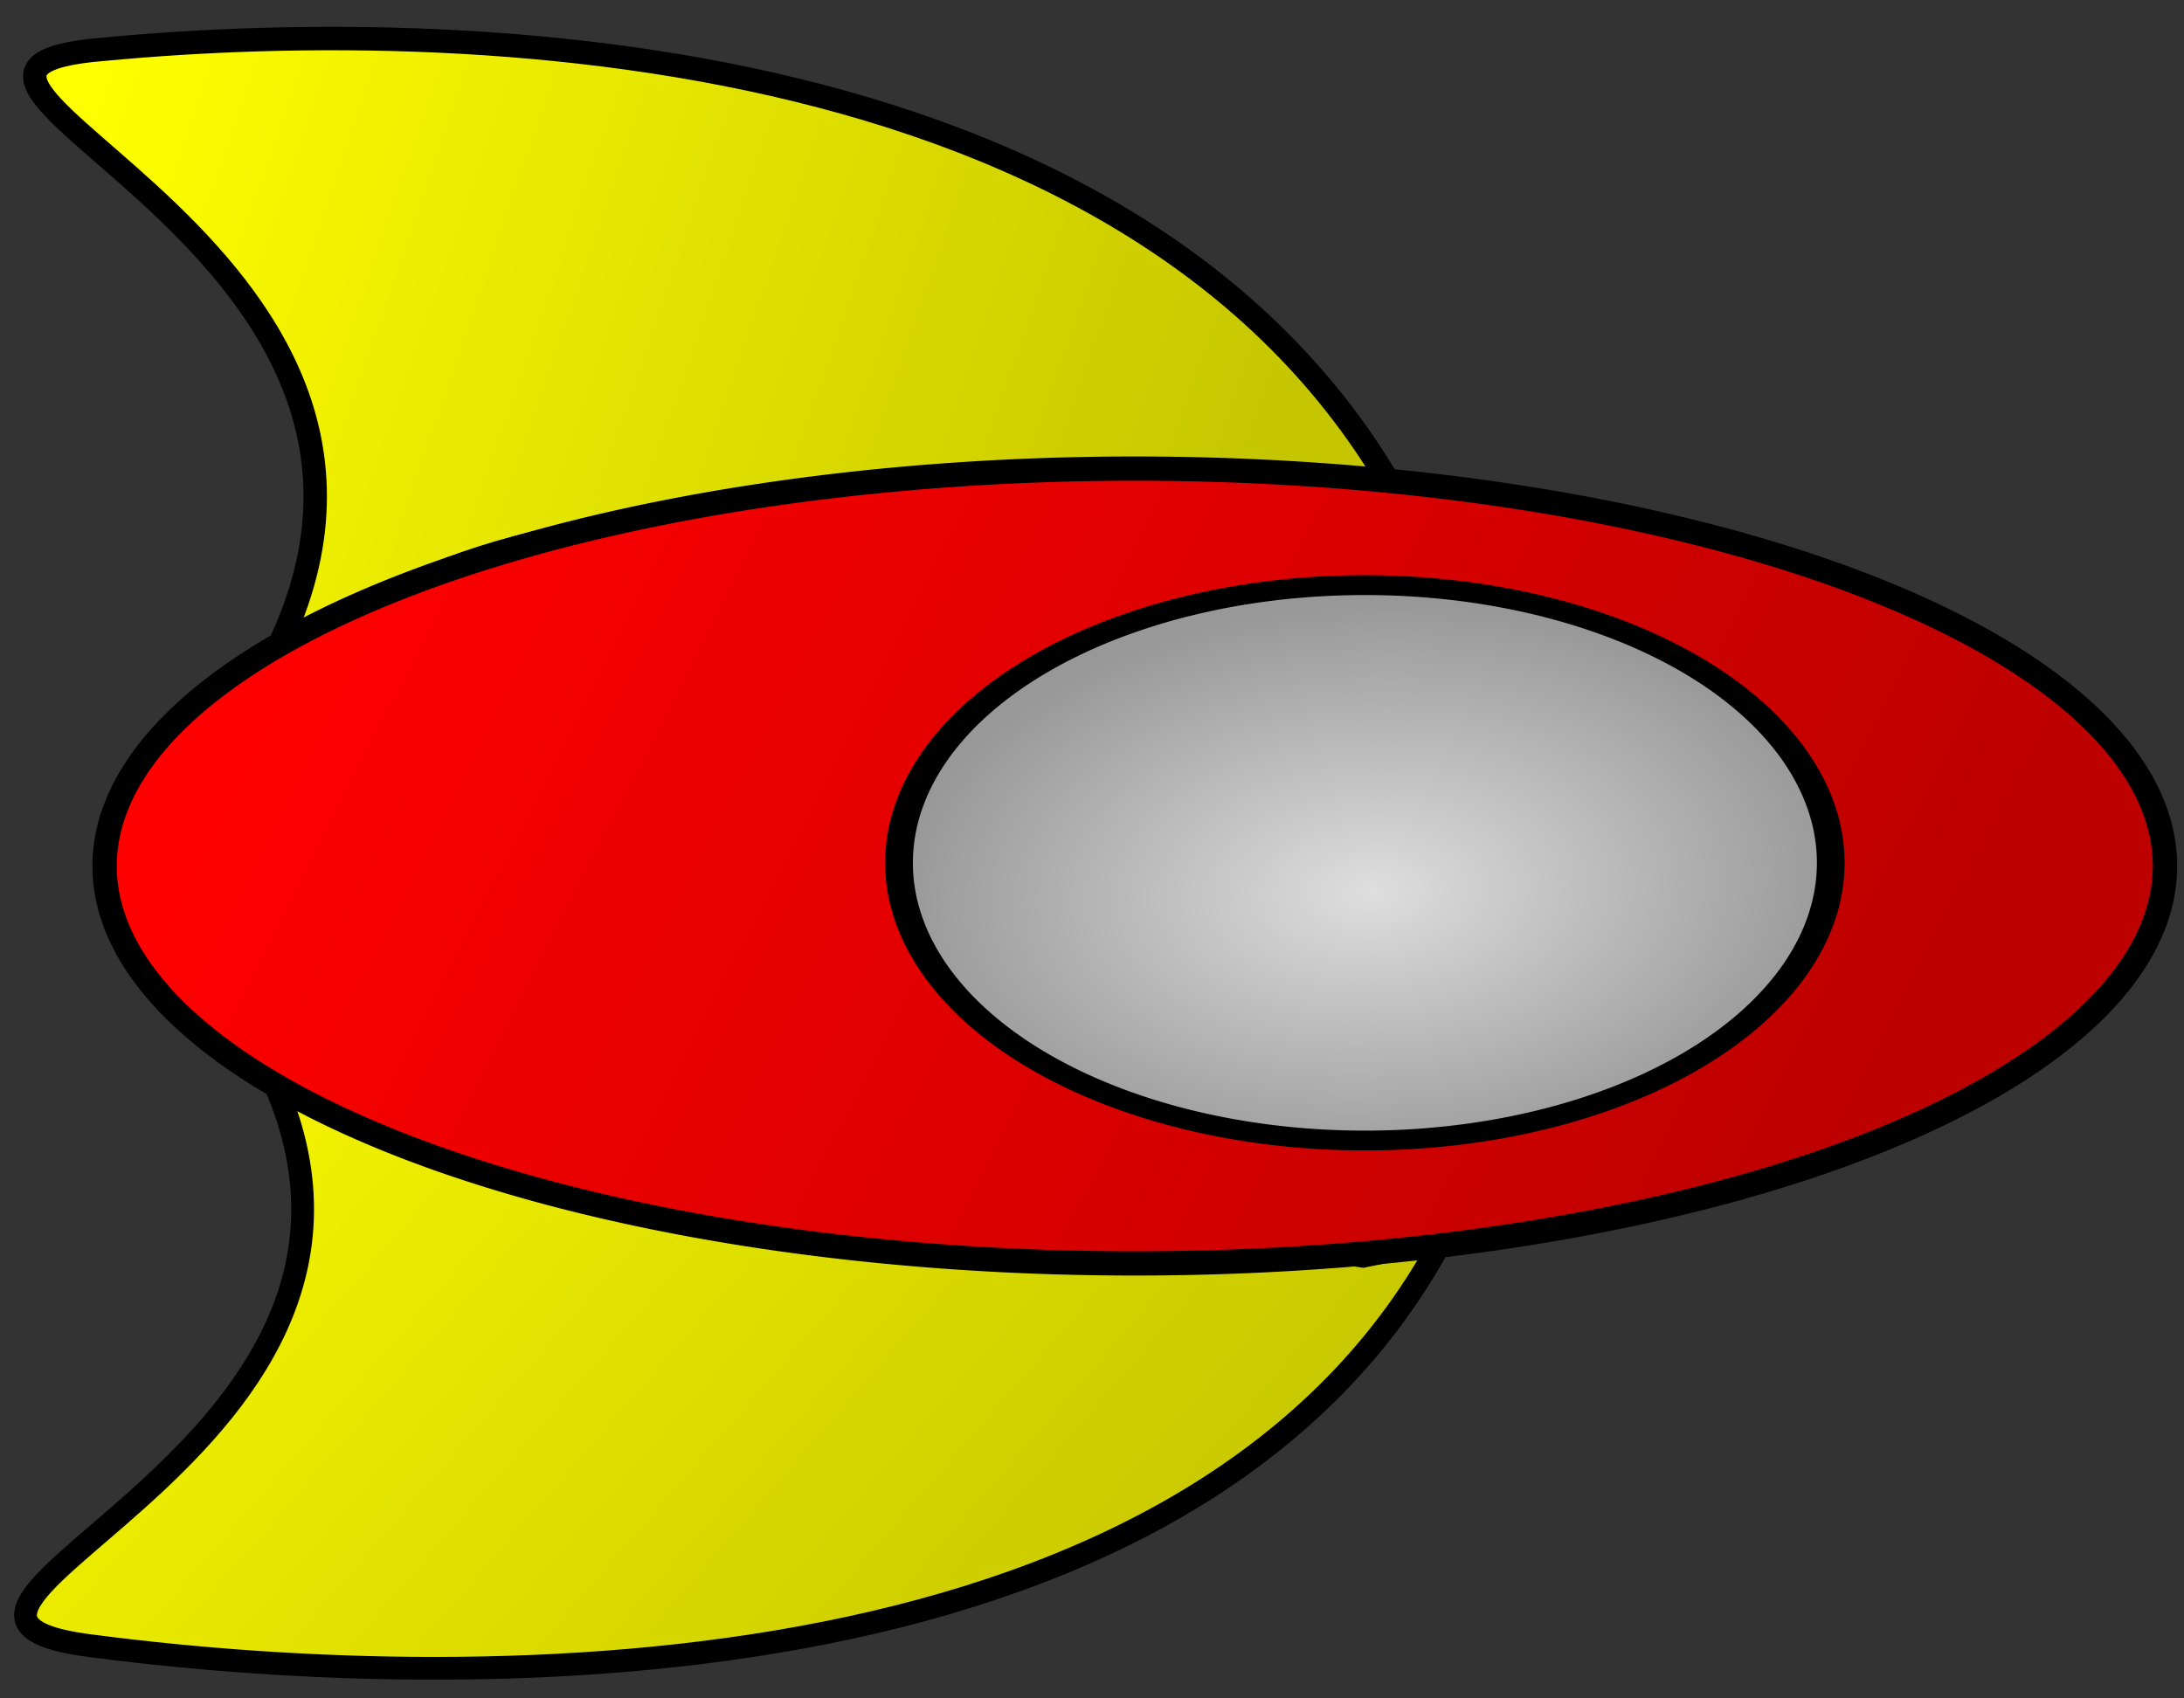 <?xml version="1.0" encoding="UTF-8" standalone="no"?>
<!-- Created with Inkscape (http://www.inkscape.org/) -->
<svg
   xmlns:dc="http://purl.org/dc/elements/1.1/"
   xmlns:cc="http://creativecommons.org/ns#"
   xmlns:rdf="http://www.w3.org/1999/02/22-rdf-syntax-ns#"
   xmlns:svg="http://www.w3.org/2000/svg"
   xmlns="http://www.w3.org/2000/svg"
   xmlns:xlink="http://www.w3.org/1999/xlink"
   xmlns:sodipodi="http://sodipodi.sourceforge.net/DTD/sodipodi-0.dtd"
   xmlns:inkscape="http://www.inkscape.org/namespaces/inkscape"
   width="90"
   height="70"
   id="svg2"
   sodipodi:version="0.32"
   inkscape:version="0.46"
   version="1.0"
   sodipodi:docname="ship.svg"
   inkscape:output_extension="org.inkscape.output.svg.inkscape">
  <rect width="100%" height="100%" fill="#333333" stroke="none"/>
  <defs
     id="defs4">
    <linearGradient
       id="linearGradient3214">
      <stop
         style="stop-color:#c6c600;stop-opacity:1;"
         offset="0"
         id="stop3216" />
      <stop
         style="stop-color:#ffff00;stop-opacity:1;"
         offset="1"
         id="stop3218" />
    </linearGradient>
    <linearGradient
       id="linearGradient3202">
      <stop
         style="stop-color:#ff0000;stop-opacity:1;"
         offset="0"
         id="stop3204" />
      <stop
         style="stop-color:#bd0000;stop-opacity:1;"
         offset="1"
         id="stop3206" />
    </linearGradient>
    <linearGradient
       id="linearGradient3194">
      <stop
         style="stop-color:#dedede;stop-opacity:1;"
         offset="0"
         id="stop3196" />
      <stop
         style="stop-color:#989898;stop-opacity:1;"
         offset="1"
         id="stop3198" />
    </linearGradient>
    <inkscape:perspective
       sodipodi:type="inkscape:persp3d"
       inkscape:vp_x="0 : 526.18109 : 1"
       inkscape:vp_y="0 : 1000 : 0"
       inkscape:vp_z="744.09448 : 526.18109 : 1"
       inkscape:persp3d-origin="372.04724 : 350.78739 : 1"
       id="perspective10" />
    <radialGradient
       inkscape:collect="always"
       xlink:href="#linearGradient3194"
       id="radialGradient3200"
       cx="96.318"
       cy="50.202"
       fx="96.318"
       fy="50.202"
       r="17.31"
       gradientTransform="matrix(0.986,-8.3672021e-2,4.7596473e-2,0.836,-1.025,16.006)"
       gradientUnits="userSpaceOnUse" />
    <linearGradient
       inkscape:collect="always"
       xlink:href="#linearGradient3202"
       id="linearGradient3208"
       x1="42.241"
       y1="32.741"
       x2="115.517"
       y2="62.052"
       gradientUnits="userSpaceOnUse"
       gradientTransform="translate(-32.759,-3.879)" />
    <linearGradient
       inkscape:collect="always"
       xlink:href="#linearGradient3214"
       id="linearGradient3220"
       x1="81.897"
       y1="91.362"
       x2="32.328"
       y2="56.858"
       gradientUnits="userSpaceOnUse"
       gradientTransform="matrix(0.879,0.142,-0.16,0.989,-13.145,-28.9)" />
    <linearGradient
       inkscape:collect="always"
       xlink:href="#linearGradient3214"
       id="linearGradient3226"
       gradientUnits="userSpaceOnUse"
       gradientTransform="matrix(0.869,-0.113,-0.139,-1.069,-14.356,105.141)"
       x1="85.341"
       y1="66.426"
       x2="37.249"
       y2="95.64" />
    <linearGradient
       inkscape:collect="always"
       xlink:href="#linearGradient3202"
       id="linearGradient3250"
       x1="15.448"
       y1="24.052"
       x2="75.069"
       y2="54.224"
       gradientUnits="userSpaceOnUse" />
  </defs>
  <sodipodi:namedview
     id="base"
     pagecolor="#ffffff"
     bordercolor="#666666"
     borderopacity="1.0"
     gridtolerance="10000"
     guidetolerance="10"
     objecttolerance="10"
     inkscape:pageopacity="0.0"
     inkscape:pageshadow="2"
     inkscape:zoom="2.32"
     inkscape:cx="68.190824"
     inkscape:cy="80"
     inkscape:document-units="px"
     inkscape:current-layer="layer1"
     showgrid="false"
     inkscape:window-width="1280"
     inkscape:window-height="949"
     inkscape:window-x="0"
     inkscape:window-y="49" />
  <g
     inkscape:label="Layer 1"
     inkscape:groupmode="layer"
     id="layer1">
    <path
       style="fill:url(#linearGradient3220);fill-opacity:1;fill-rule:evenodd;stroke:#000000;stroke-width:0.938px;stroke-linecap:butt;stroke-linejoin:miter;stroke-opacity:1"
       d="M 59.619,50.731 C 49.661,70.038 19.789,69.898 3.99,67.864 C -7.755,66.516 20.174,59.495 10.326,42.733 C 23.74,53.607 40.559,49.266 56.168,51.778 L 57.886,51.428 L 59.619,50.731 L 59.619,50.731 z"
       id="path3190"
       sodipodi:nodetypes="ccccccc"
       inkscape:transform-center-x="-3.4482759"
       inkscape:transform-center-y="4.3103448" />
    <path
       style="fill:url(#linearGradient3226);fill-opacity:1;fill-rule:evenodd;stroke:#000000;stroke-width:0.965px;stroke-linecap:butt;stroke-linejoin:miter;stroke-opacity:1"
       d="M 58.795,22.895 C 49.334,1.727 19.895,0.548 4.29,2.029 C -7.308,2.954 20.802,10.401 10.793,27.957 C 24.208,16.881 39.987,23.62 55.413,21.618 L 57.1,22.07 L 58.795,22.895 L 58.795,22.895 z"
       id="path3224"
       sodipodi:nodetypes="ccccccc" />
    <path
       sodipodi:type="arc"
       style="opacity:1;fill:url(#linearGradient3250);stroke:#000000;stroke-opacity:1"
       id="path3248"
       sodipodi:cx="44.827587"
       sodipodi:cy="45.172413"
       sodipodi:rx="42.241379"
       sodipodi:ry="16.379311"
       d="M 87.069,45.172 A 42.241,16.379 0 1 1 2.586,45.172 A 42.241,16.379 0 1 1 87.069,45.172 z"
       transform="matrix(1.005,0,0,1,1.712,-9.479)" />
    <path
       sodipodi:type="arc"
       style="opacity:1;fill:url(#radialGradient3200);fill-opacity:1;stroke:#000000;stroke-opacity:1"
       id="path3192"
       sodipodi:cx="96.120689"
       sodipodi:cy="48.474136"
       sodipodi:rx="16.810345"
       sodipodi:ry="14.00862"
       d="M 112.931,48.474 A 16.81,14.009 0 1 1 79.31,48.474 A 16.81,14.009 0 1 1 112.931,48.474 z"
       transform="matrix(1.142,0,0,0.817,-53.524,-4.041)" />
  </g>
</svg>
